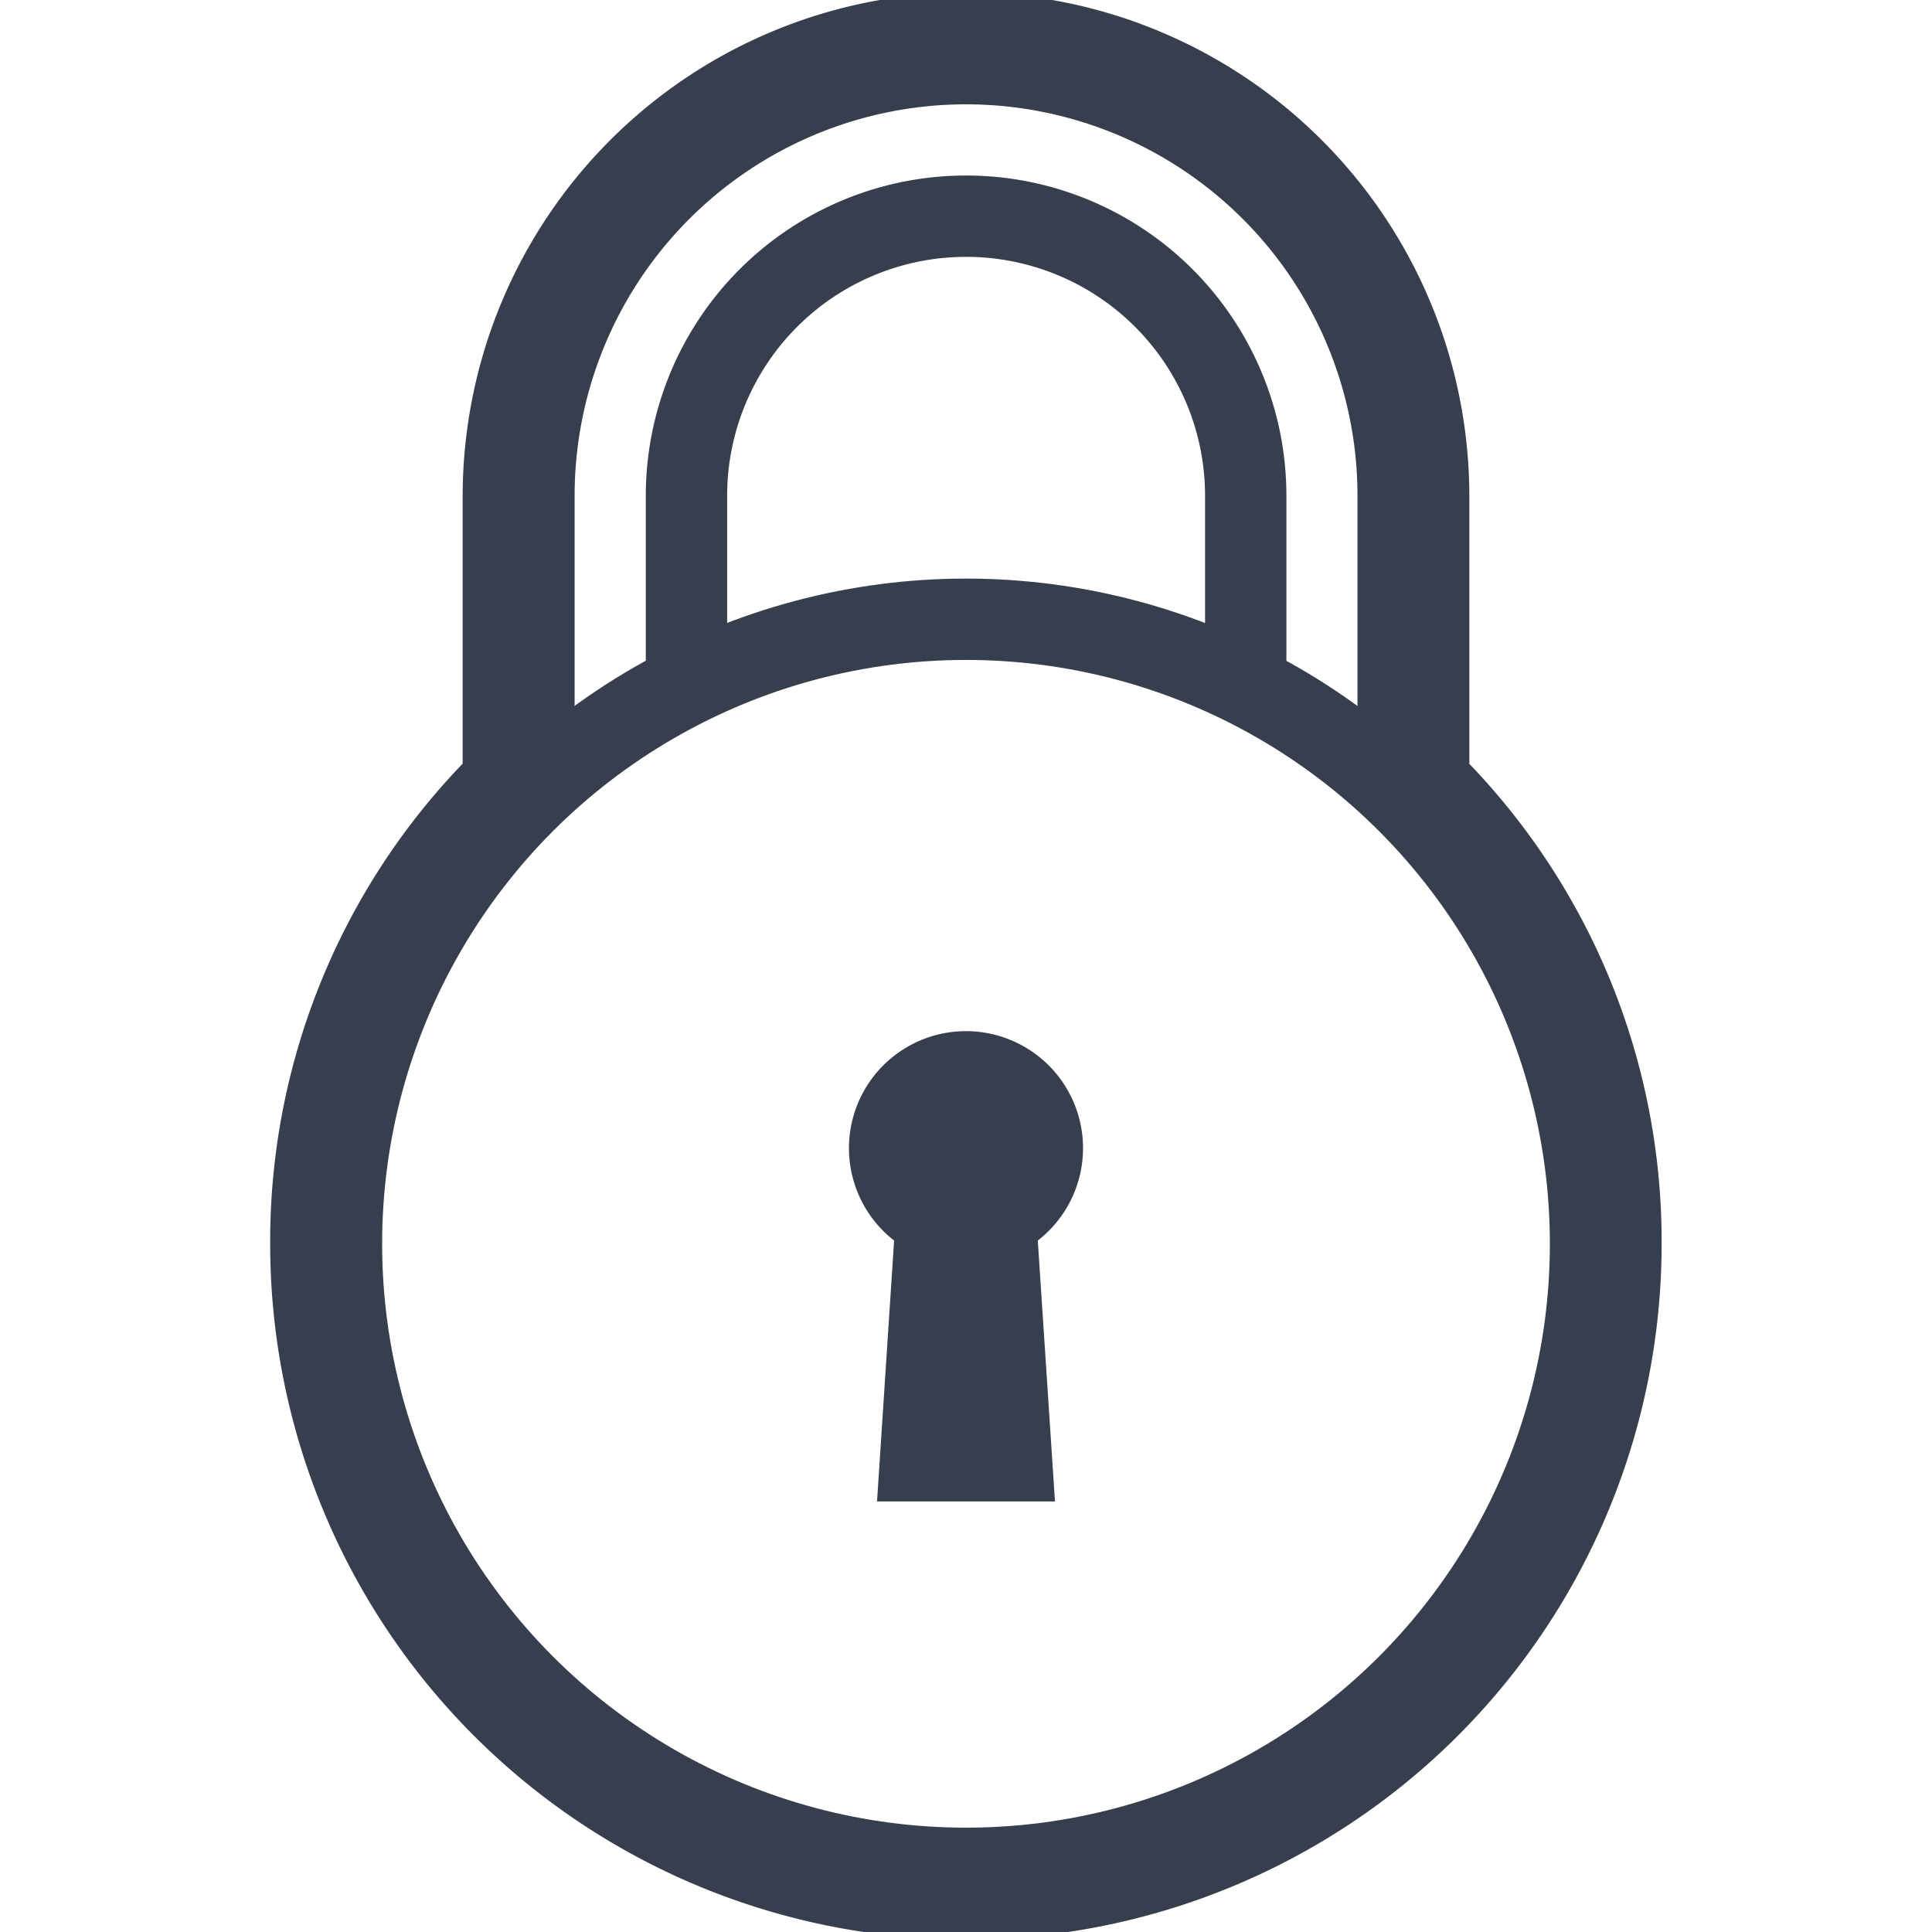 <?xml version="1.0" encoding="UTF-8"?>
<svg xmlns="http://www.w3.org/2000/svg" id="Layer_1" data-name="Layer 1" width="190" height="190" viewBox="0 0 190 190">
  <circle cx="95" cy="122.32" r="61.42" fill="none" stroke="#373e4d" stroke-miterlimit="10" stroke-width="8"></circle>
  <path d="M122.51,67.57V48.76a27.5,27.5,0,0,0-55,0V67.57" fill="none" stroke="#373e4d" stroke-miterlimit="10" stroke-width="8"></path>
  <path d="M52.51,78.57V48.76A42.5,42.5,0,0,1,95,6.26h0a42.5,42.5,0,0,1,42.5,42.5V78.57" fill="none" stroke="#373e4d" stroke-miterlimit="10" stroke-width="8"></path>
  <path d="M106.51,112.91A11.51,11.51,0,1,0,87.93,122l-1.68,25.66h17.5L102.06,122A11.51,11.51,0,0,0,106.51,112.91Z" fill="#373e4d"></path>
  <path d="M95,6.26a42.5,42.5,0,0,1,42.5,42.5V78a61.42,61.42,0,1,1-85,0V48.76A42.5,42.5,0,0,1,95,6.26h0m0-7a49.56,49.56,0,0,0-49.5,49.5V75.1a67.75,67.75,0,0,0-18.93,47.22,68.42,68.42,0,1,0,136.84,0,67.75,67.75,0,0,0-18.91-47.2V48.76A49.56,49.56,0,0,0,95-.74Z" fill="#373e4d"></path>
</svg>
